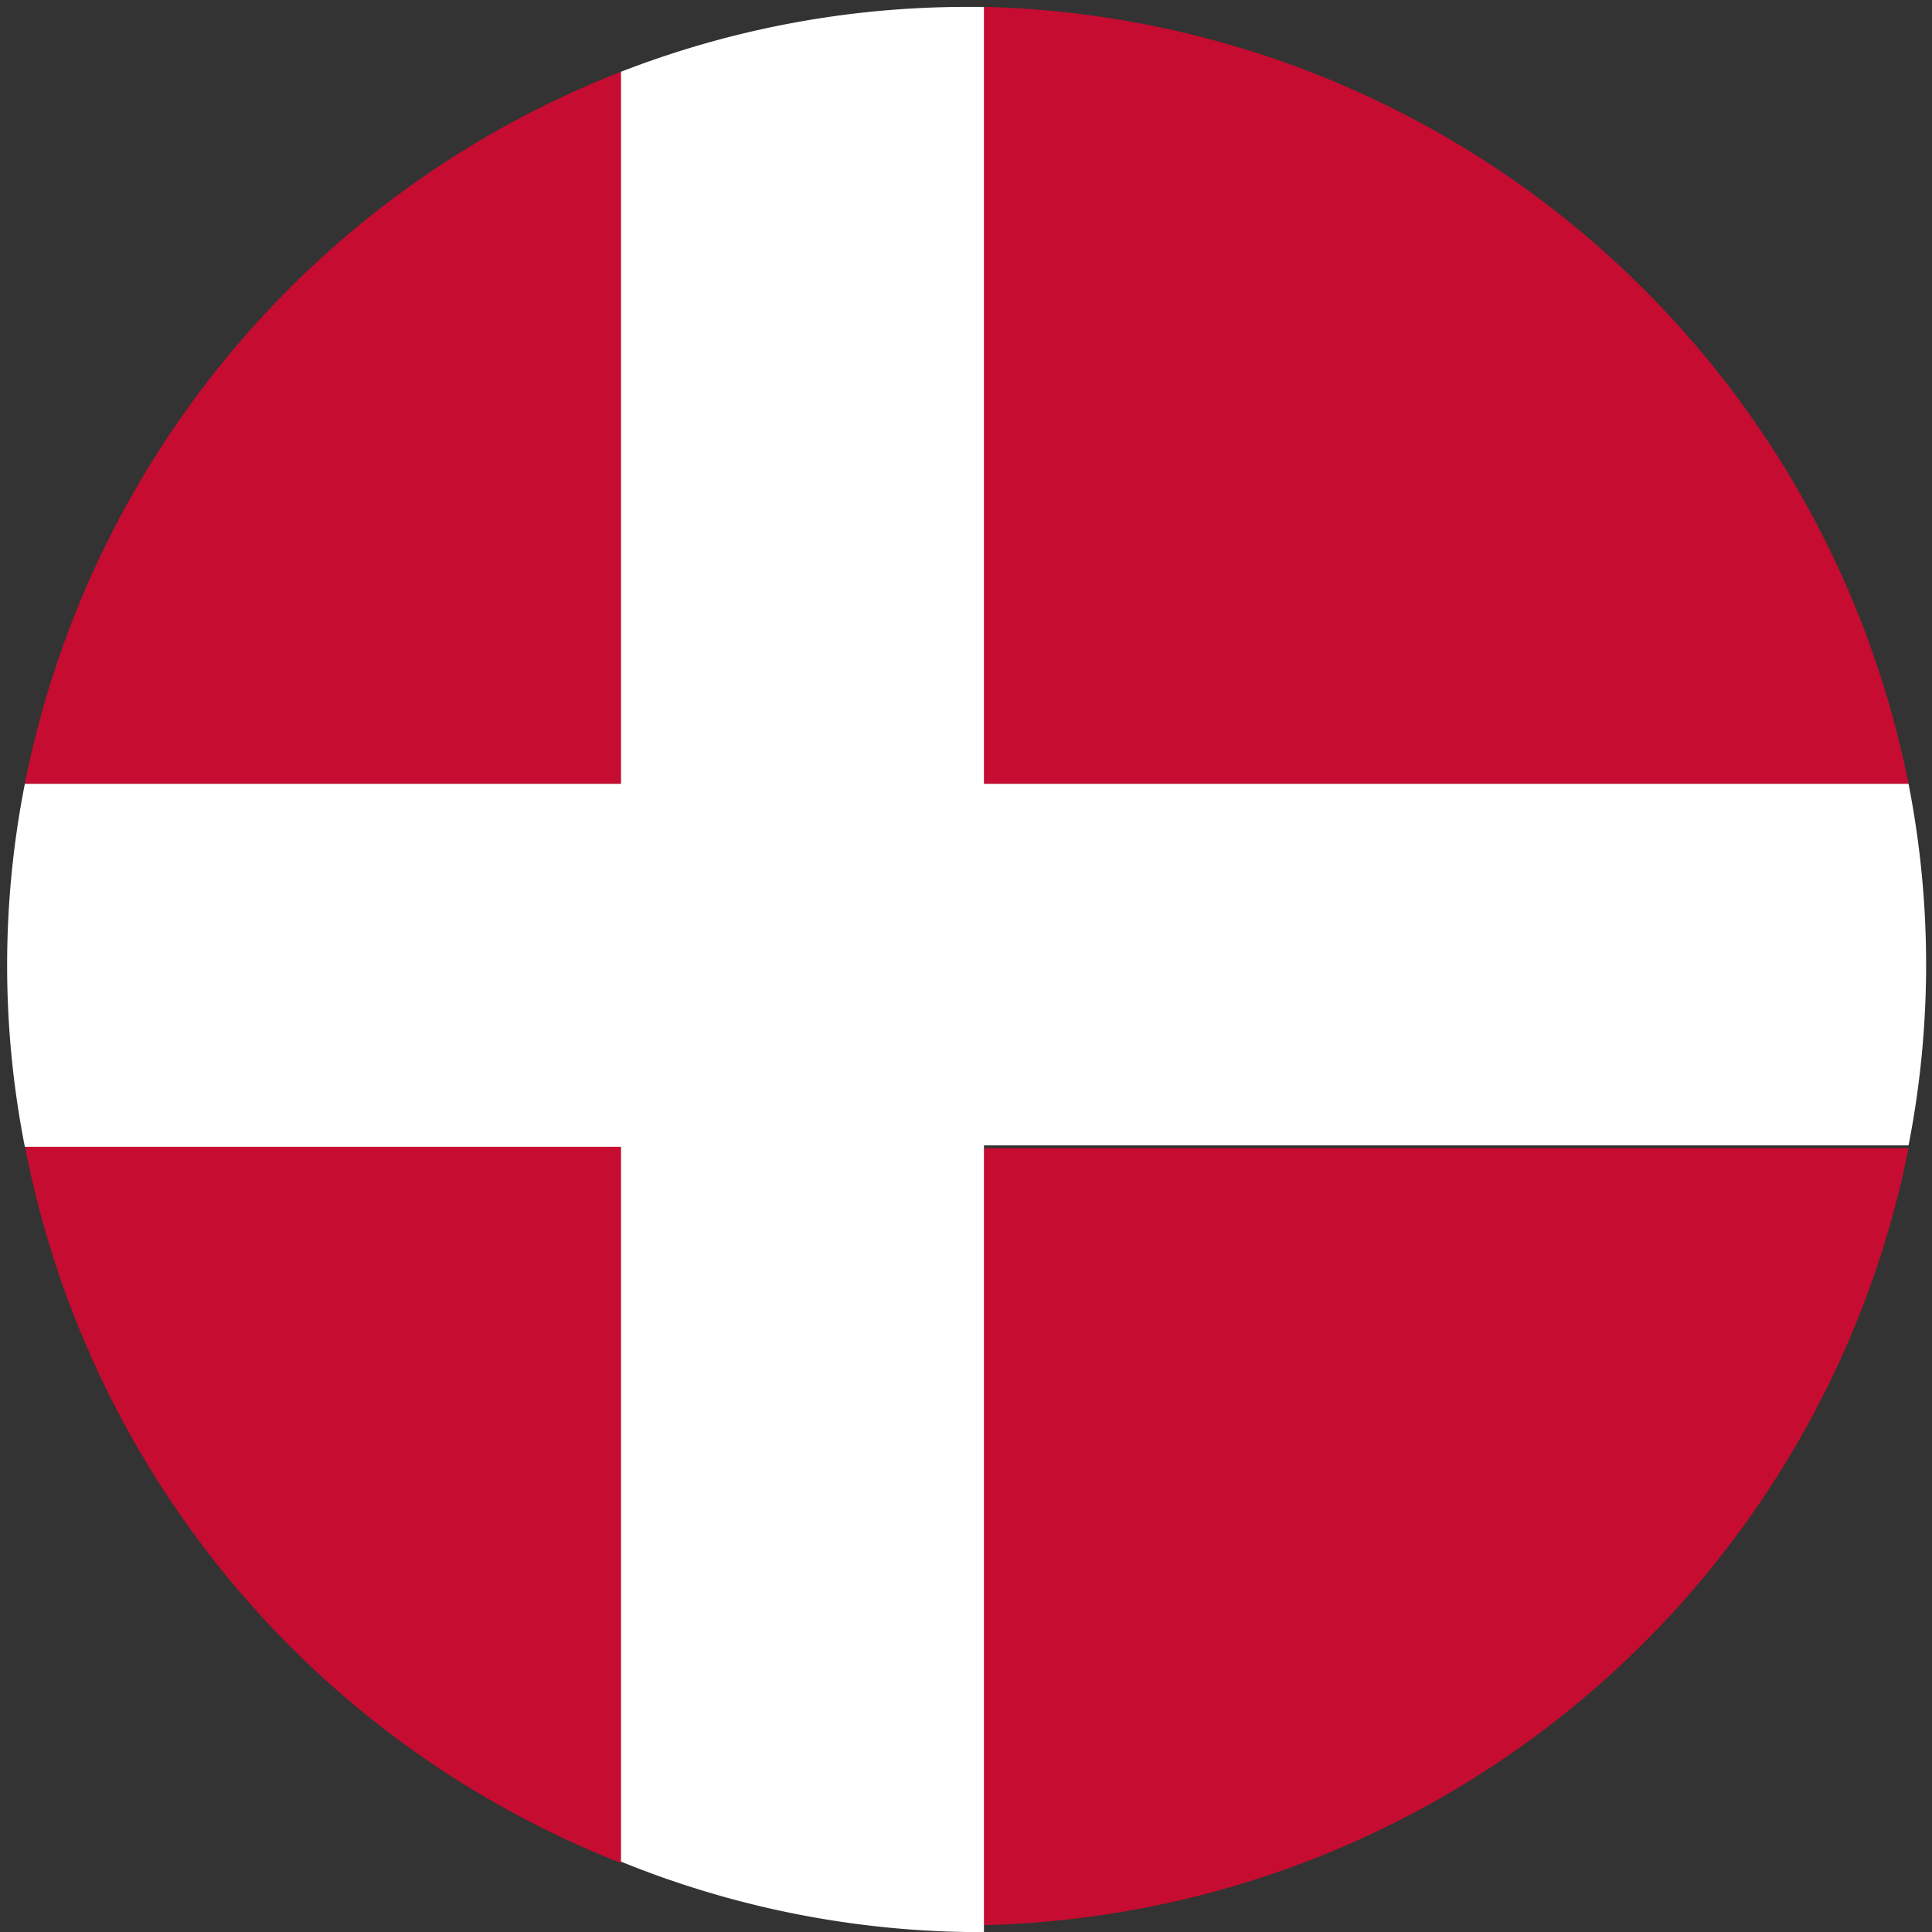 <svg xmlns="http://www.w3.org/2000/svg" viewBox="0 0 14 14"><rect x="0" y="0" width="14" height="14" fill="#333333" stroke="none"/><title>denmark</title><path fill="#c60c30" d="M.18 8.3A7 7 0 0 0 4.5 13.5V8.3zM7.13.05v5.63h6.7A7 7 0 0 0 7.13.05zM4.5.52A7 7 0 0 0 .18 5.68H4.5zM7.13 13.95a7 7 0 0 0 6.7-5.63h-6.7z"/><path fill="#fff" d="M7.13.05H7a6.92 6.92 0 0 0-2.5.47v5.16H.18a6.8 6.8 0 0 0 0 2.63H4.5v5.18A6.92 6.92 0 0 0 7 14h.13V8.3h6.7a6.8 6.8 0 0 0 0-2.62h-6.7z"/></svg>